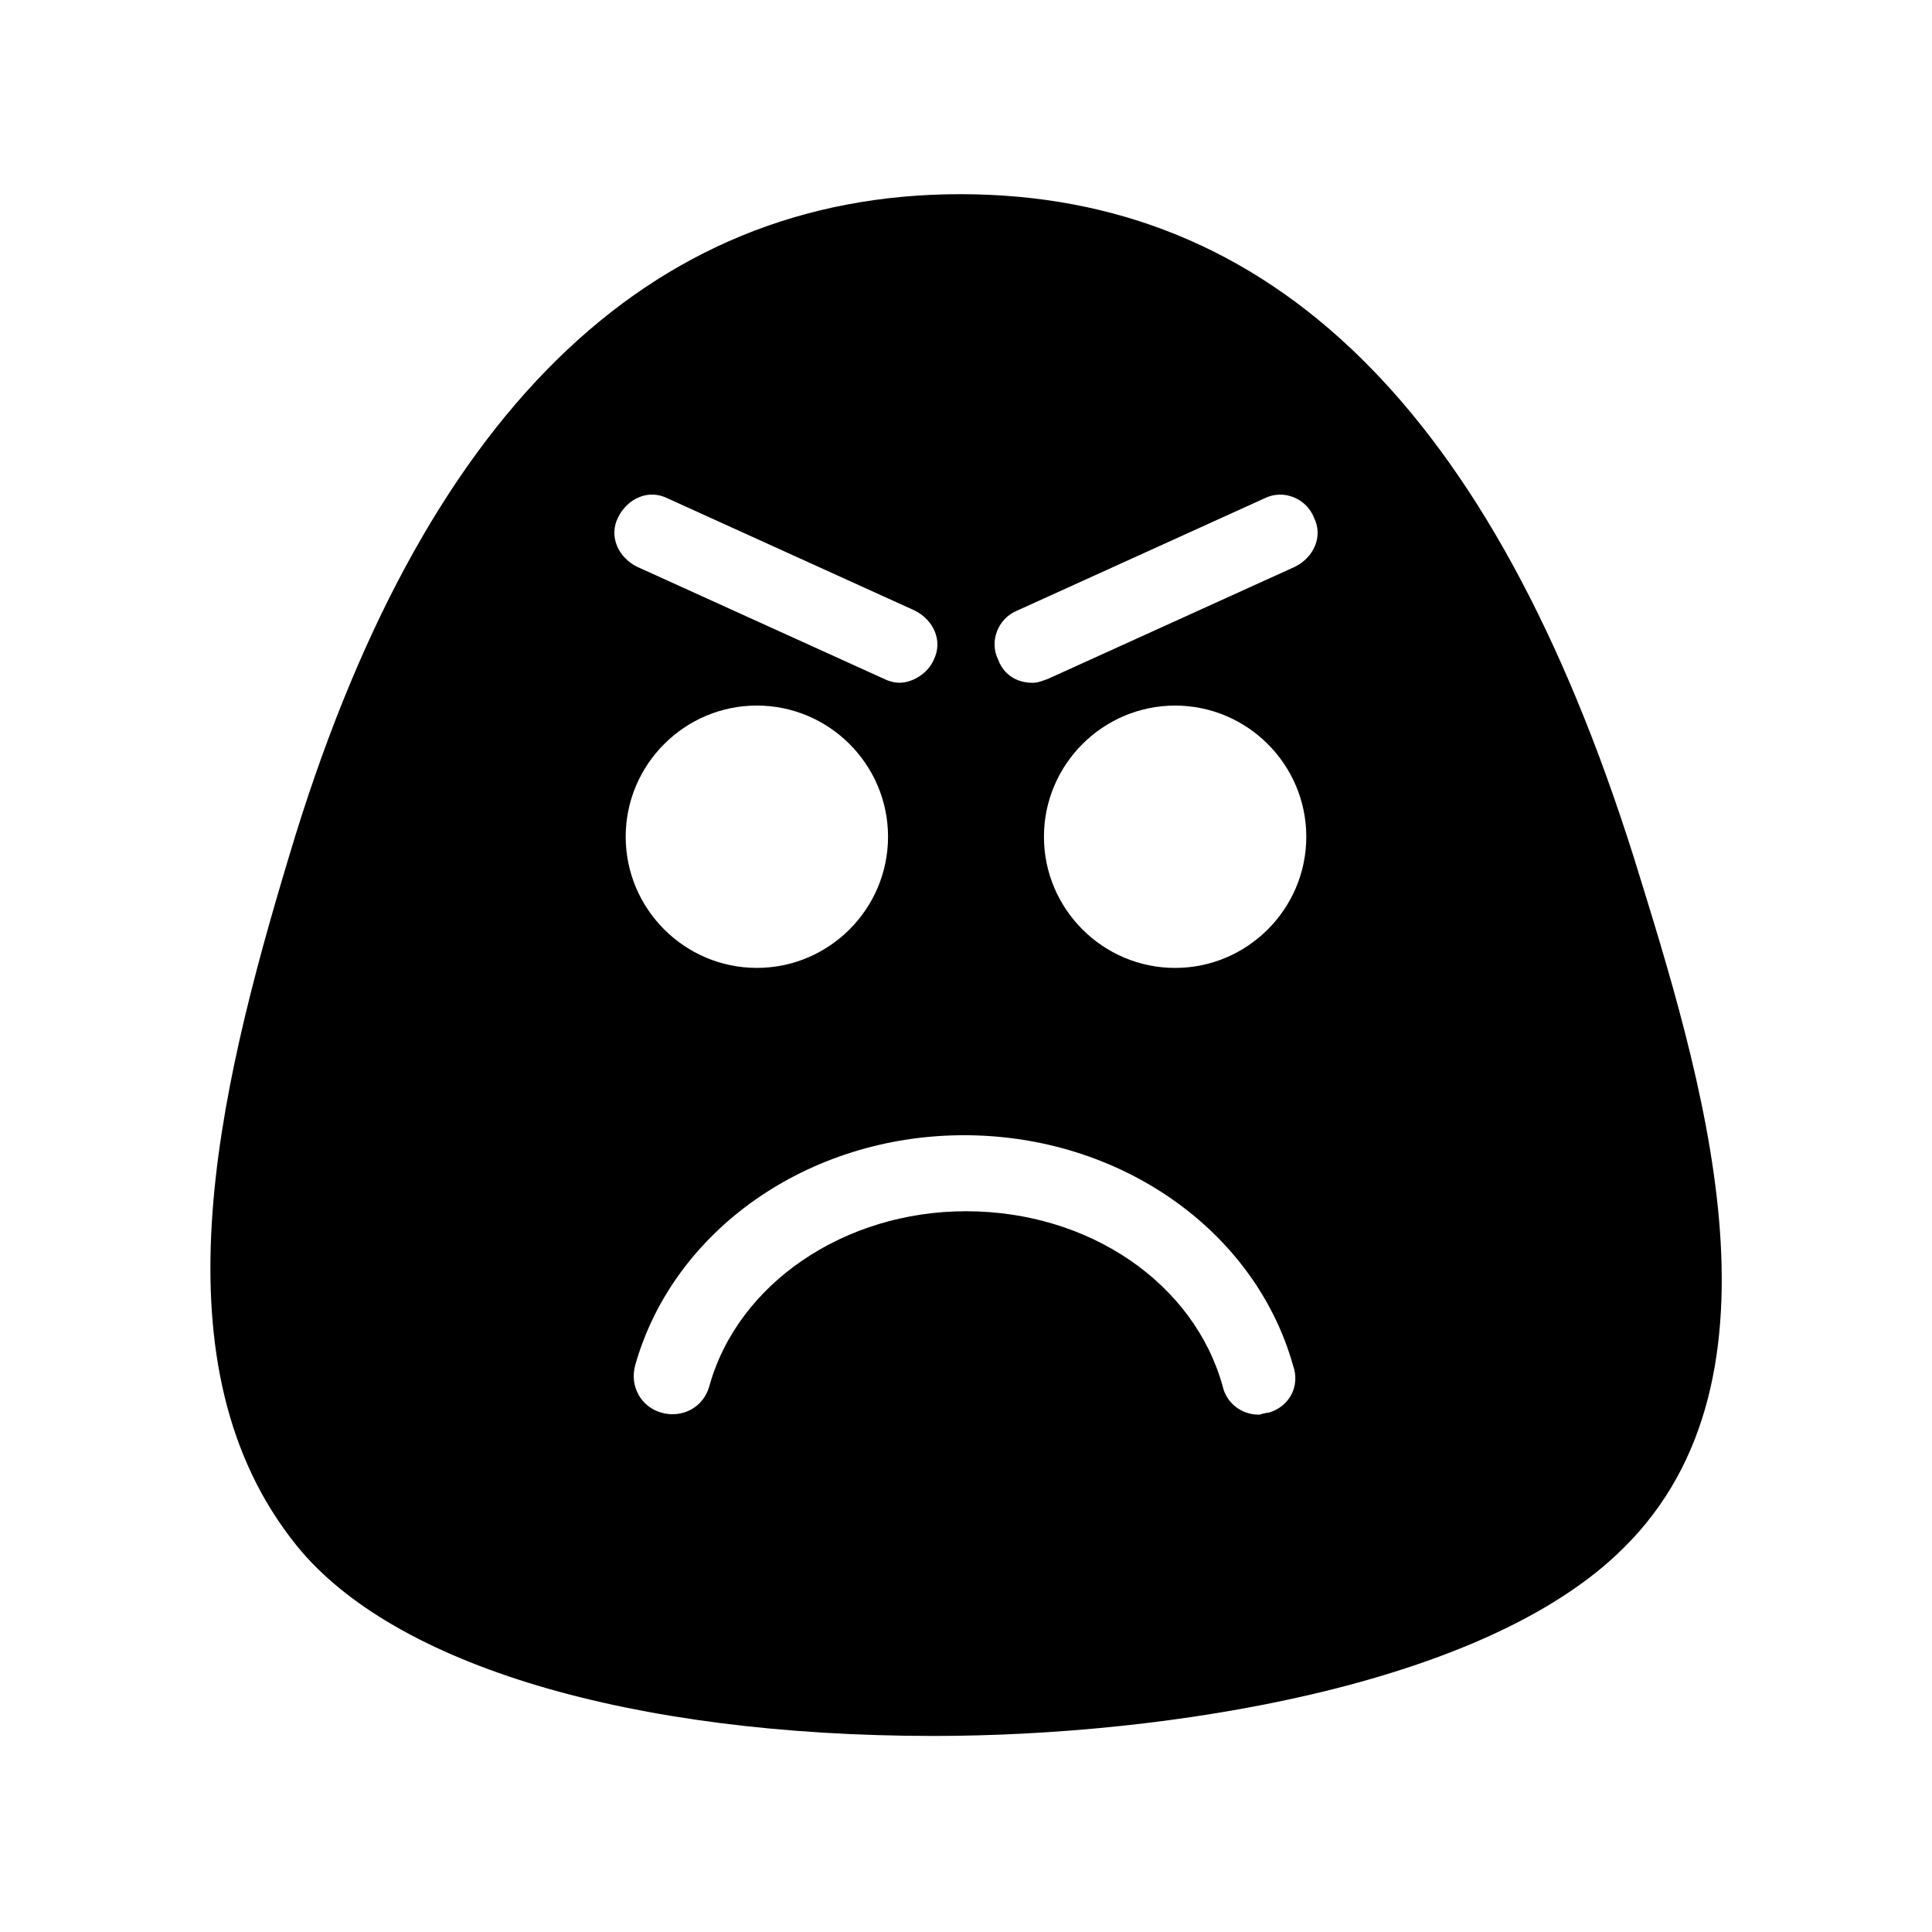 <?xml version="1.0" encoding="UTF-8"?>
<!-- Uploaded to: ICON Repo, www.iconrepo.com, Generator: ICON Repo Mixer Tools -->
<svg fill="#000000" width="800px" height="800px" version="1.1" viewBox="144 144 512 512" xmlns="http://www.w3.org/2000/svg">
 <path d="m576.84 370.78c-37.281-117.89-95.723-175.32-178.35-175.32-83.129 0-143.08 58.945-177.84 175.32-19.145 63.48-36.273 135.52 2.016 182.88 25.695 31.738 88.672 50.383 168.78 50.383 61.465 0 146.11-13.098 182.88-49.879 45.844-45.344 20.652-124.95 2.516-183.39zm-269.04-89.68c2.519-5.039 8.062-7.559 13.098-5.039l65.496 29.727c5.039 2.519 7.559 8.062 5.039 13.098-1.512 3.527-5.543 6.047-9.07 6.047-1.512 0-3.023-0.504-4.031-1.008l-65.496-29.727c-5.035-2.516-7.555-8.059-5.035-13.098zm36.777 49.879c19.145 0 34.762 15.617 34.762 34.762s-15.617 34.762-34.762 34.762-34.762-15.617-34.762-34.762 15.617-34.762 34.762-34.762zm135.53 187.42c-1.008 0-2.016 0.504-2.519 0.504-4.535 0-8.566-3.023-9.574-7.559-7.559-27.207-35.266-46.352-68.016-46.352-32.242 0-60.457 19.145-68.016 46.352-1.512 5.543-7.055 8.566-12.594 7.055-5.543-1.512-8.566-7.055-7.055-12.594 10.078-35.77 45.848-60.961 87.16-60.961s77.082 25.191 87.16 60.961c2.016 5.539-1.008 11.082-6.547 12.594zm-24.688-117.89c-19.145 0-34.762-15.617-34.762-34.762 0-19.145 15.617-34.762 34.762-34.762s34.762 15.617 34.762 34.762c0 19.141-15.617 34.762-34.762 34.762zm31.738-106.3-65.496 29.727c-1.512 0.504-2.519 1.008-4.031 1.008-4.031 0-7.559-2.016-9.07-6.047-2.519-5.039 0-11.082 5.039-13.098l65.496-29.727c5.039-2.519 11.082 0 13.098 5.039 2.523 5.035 0.004 10.578-5.035 13.098z"/>
</svg>